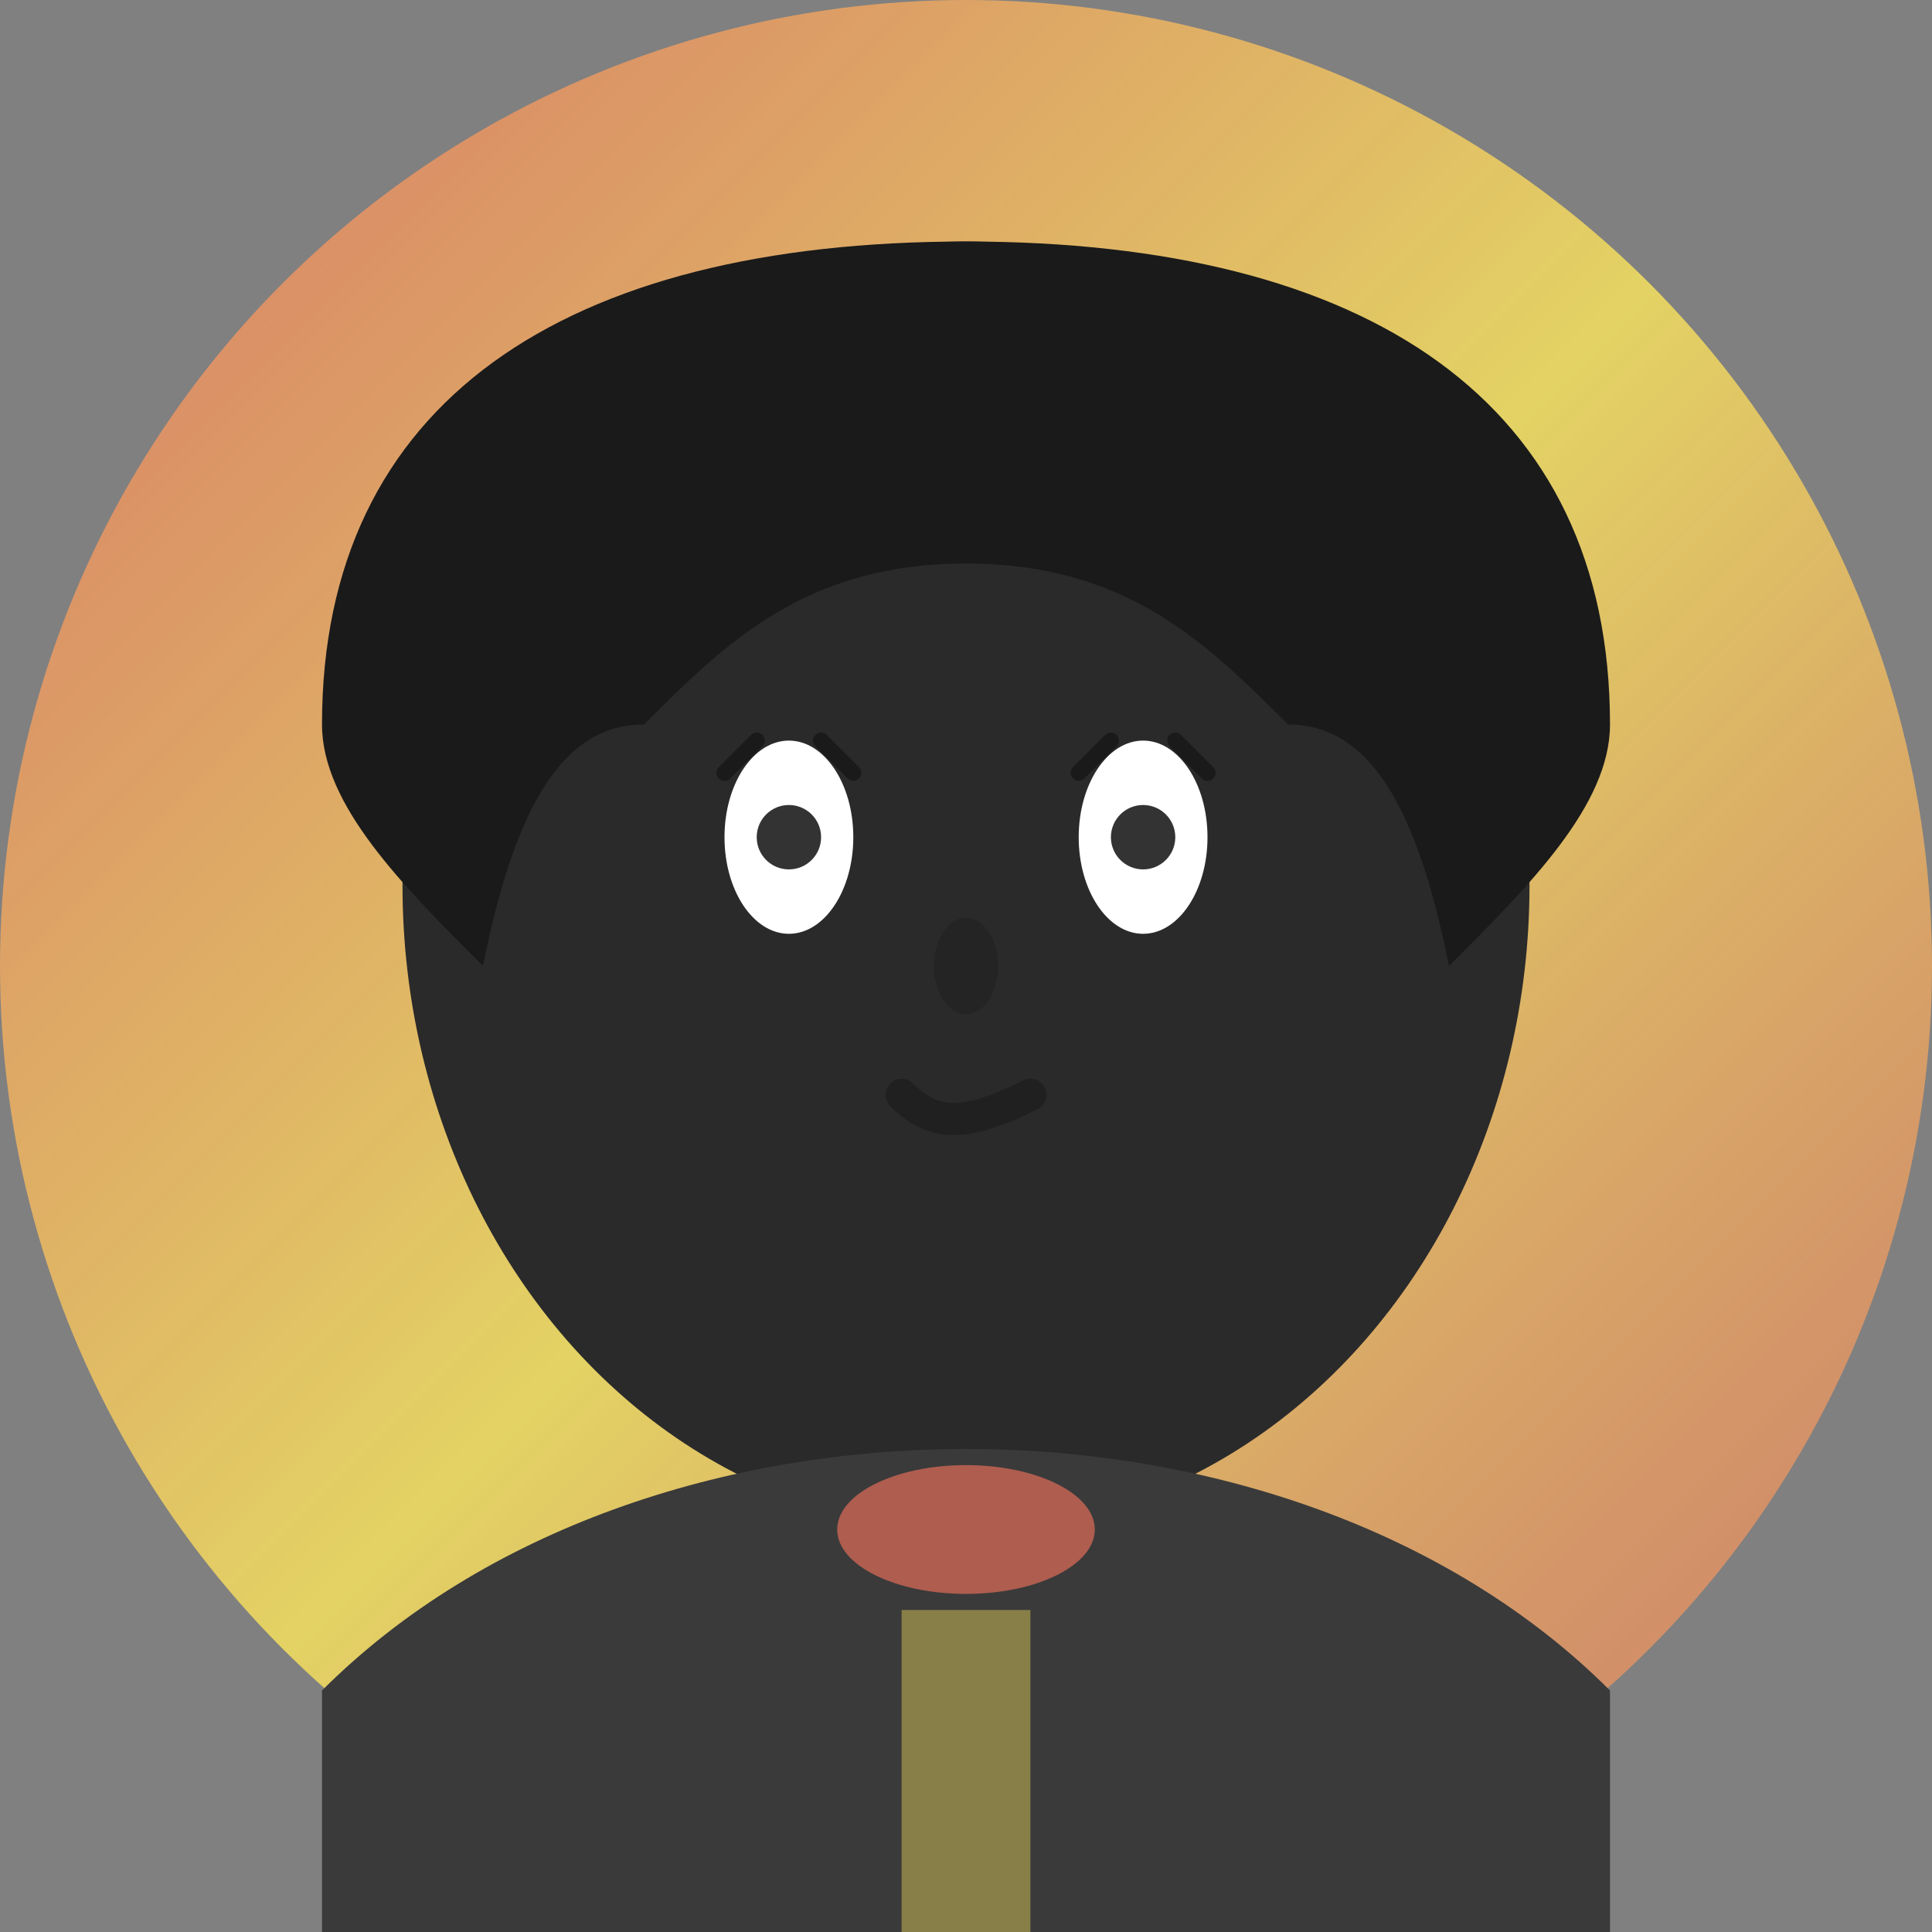 <svg width="120" height="120" viewBox="0 0 120 120" fill="none" xmlns="http://www.w3.org/2000/svg">
  <rect x="0" y="0" width="120" height="120" fill="#808080" stroke="none"/>
  <defs>
    <linearGradient id="memberGradient3" x1="0%" y1="0%" x2="100%" y2="100%">
      <stop offset="0%" style="stop-color:#fc755d;stop-opacity:0.7" />
      <stop offset="50%" style="stop-color:#fce75d;stop-opacity:0.8" />
      <stop offset="100%" style="stop-color:#fc755d;stop-opacity:0.6" />
    </linearGradient>
  </defs>
  
  <!-- Background circle -->
  <circle cx="60" cy="60" r="60" fill="url(#memberGradient3)"/>
  
  <!-- Face shape -->
  <ellipse cx="60" cy="55" rx="35" ry="40" fill="#2a2a2a"/>
  
  <!-- Hair (longer style) -->
  <path d="M20 45C20 25 35 15 60 15C85 15 100 25 100 45C100 50 95 55 90 60C88 50 85 45 80 45C75 40 70 35 60 35C50 35 45 40 40 45C35 45 32 50 30 60C25 55 20 50 20 45Z" fill="#1a1a1a"/>
  
  <!-- Eyes -->
  <ellipse cx="49" cy="52" rx="4" ry="6" fill="white"/>
  <ellipse cx="71" cy="52" rx="4" ry="6" fill="white"/>
  <circle cx="49" cy="52" r="2" fill="#333"/>
  <circle cx="71" cy="52" r="2" fill="#333"/>
  
  <!-- Eyelashes -->
  <path d="M45 48L47 46" stroke="#1a1a1a" stroke-width="1" stroke-linecap="round"/>
  <path d="M51 46L53 48" stroke="#1a1a1a" stroke-width="1" stroke-linecap="round"/>
  <path d="M67 48L69 46" stroke="#1a1a1a" stroke-width="1" stroke-linecap="round"/>
  <path d="M73 46L75 48" stroke="#1a1a1a" stroke-width="1" stroke-linecap="round"/>
  
  <!-- Nose -->
  <ellipse cx="60" cy="60" rx="2" ry="3" fill="#1a1a1a" opacity="0.3"/>
  
  <!-- Mouth -->
  <path d="M56 68C58 70 60 70 64 68" stroke="#1a1a1a" stroke-width="2" stroke-linecap="round" fill="none" opacity="0.6"/>
  
  <!-- Shoulders -->
  <path d="M20 105C30 95 45 90 60 90C75 90 90 95 100 105V120H20V105Z" fill="#3a3a3a"/>
  
  <!-- Professional attire accent -->
  <ellipse cx="60" cy="95" rx="8" ry="4" fill="#fc755d" opacity="0.6"/>
  <rect x="56" y="100" width="8" height="20" fill="#fce75d" opacity="0.4"/>
</svg>

